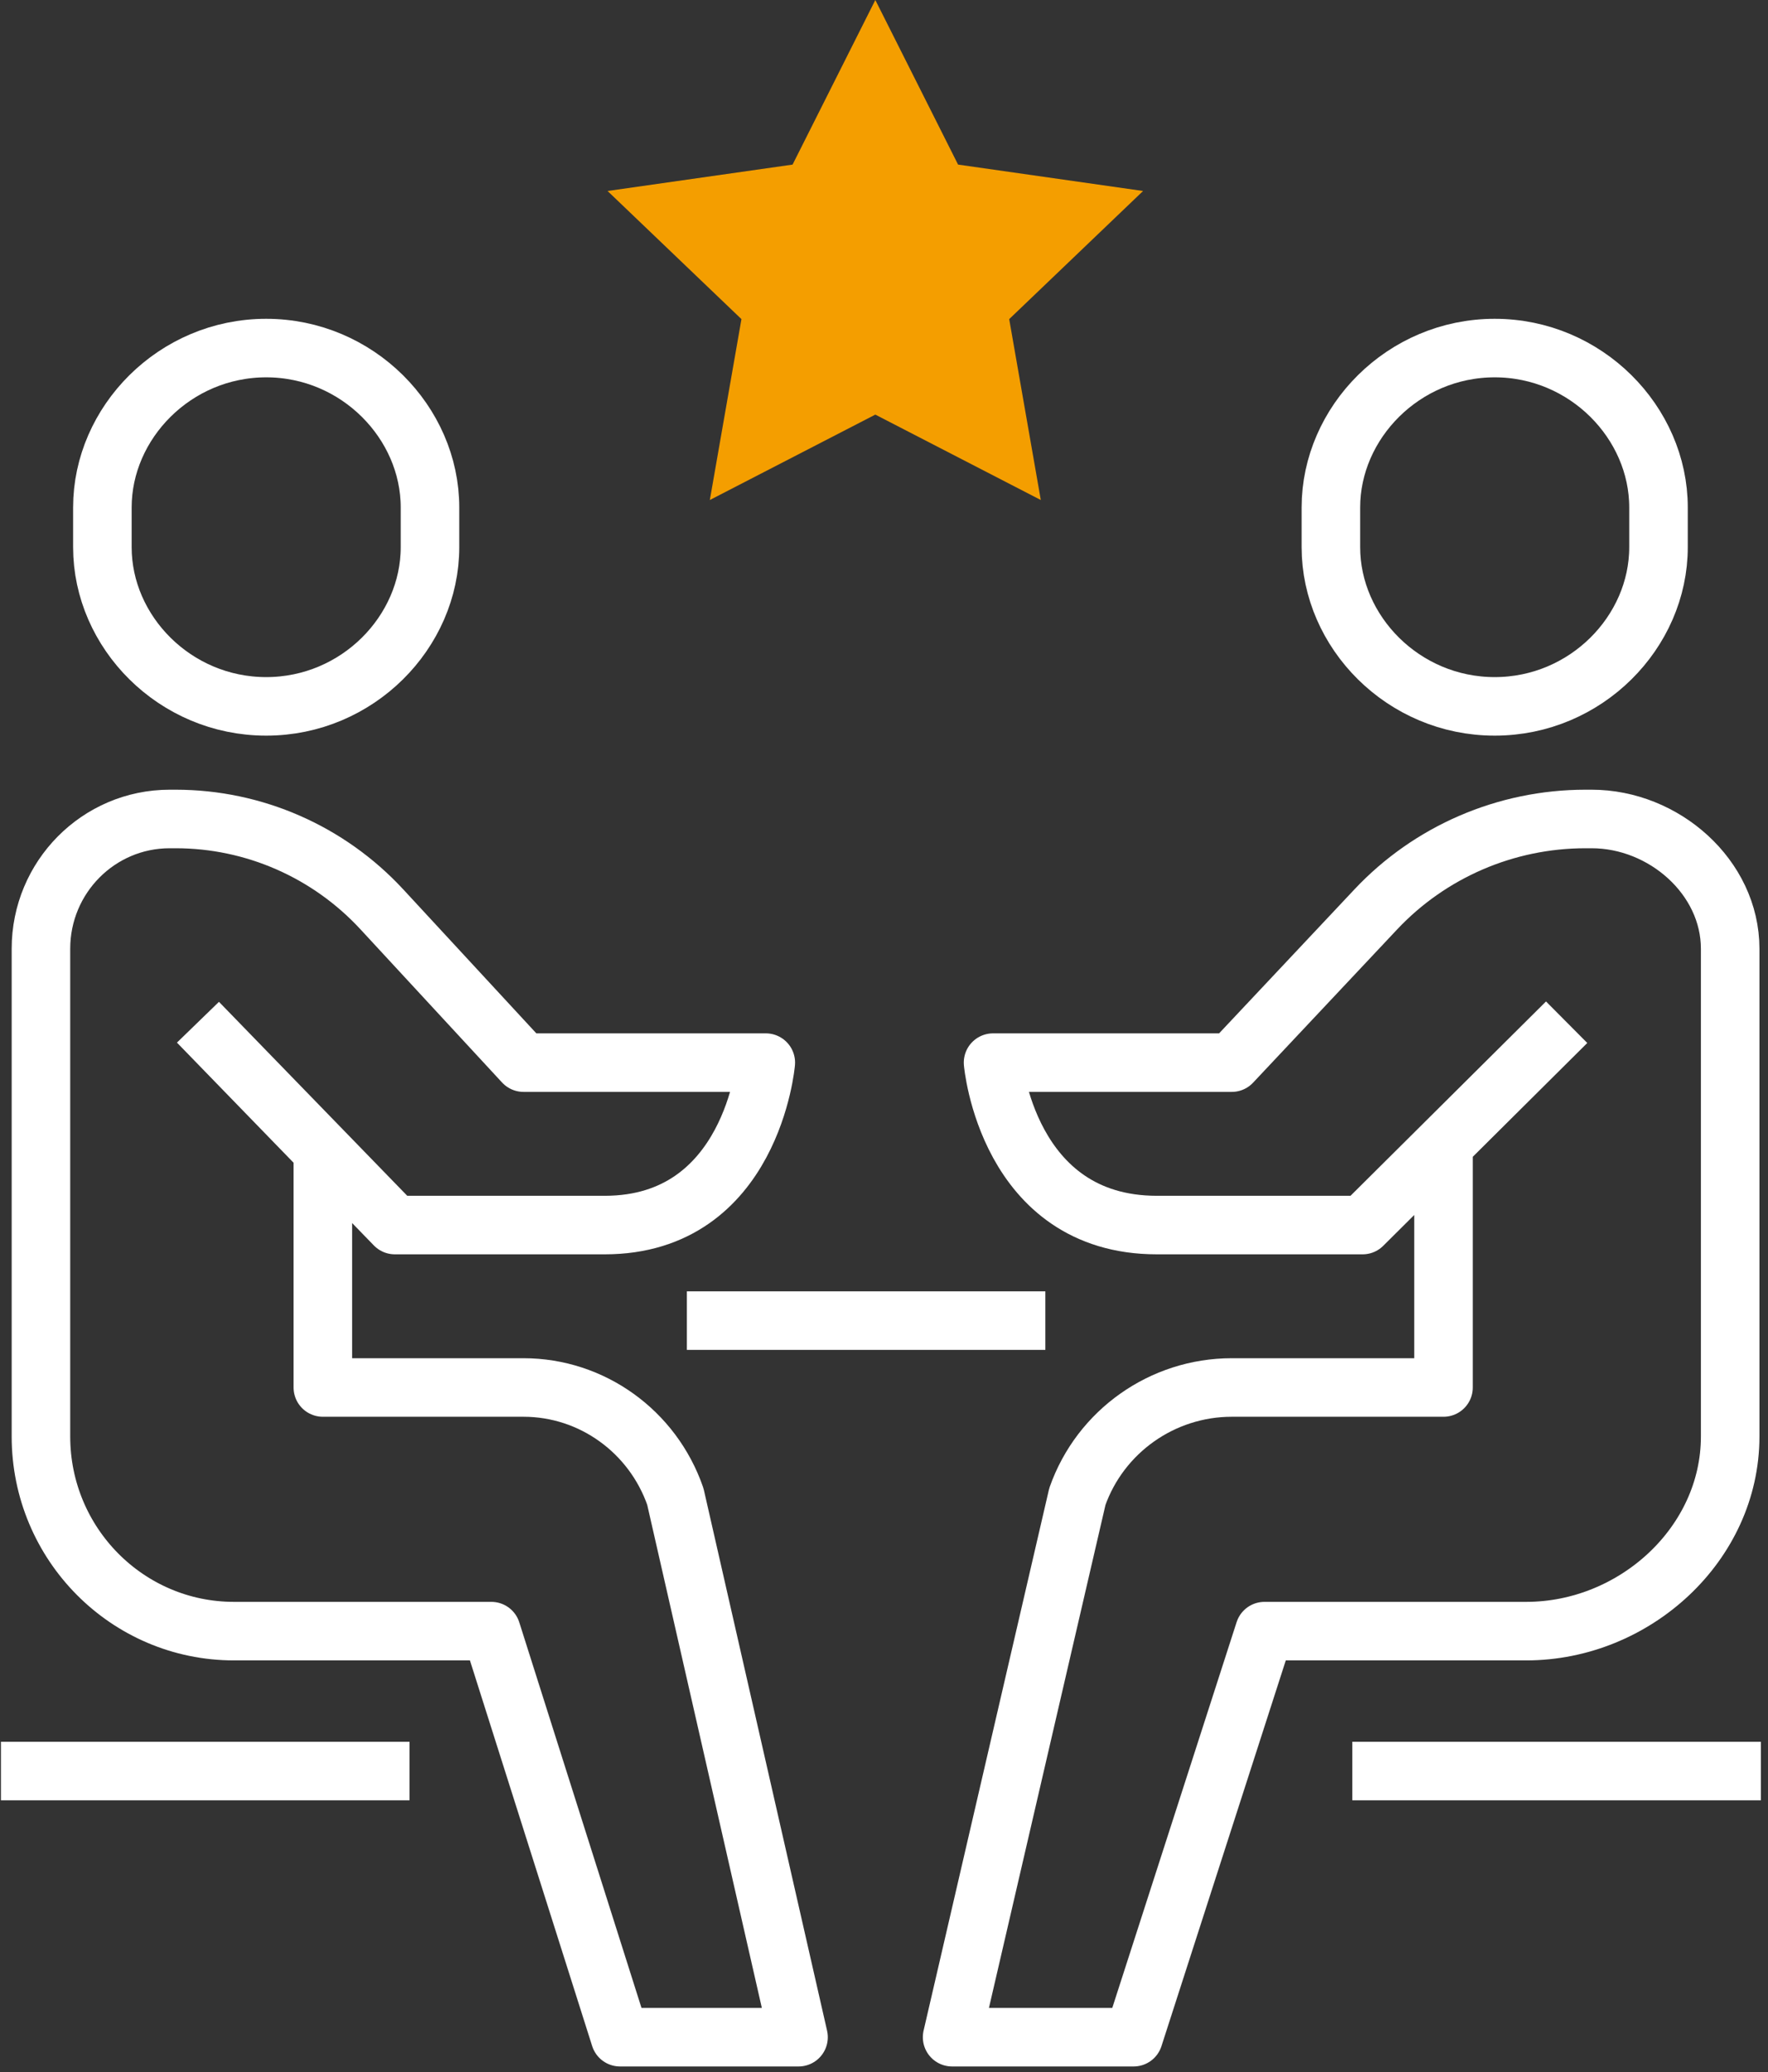 <?xml version="1.0" encoding="UTF-8"?>
<svg width="151px" height="177px" viewBox="0 0 151 177" version="1.1" xmlns="http://www.w3.org/2000/svg" xmlns:xlink="http://www.w3.org/1999/xlink">
    <rect x="0" y="0" width="151" height="177" fill="#333333" stroke="none"/>
    <title>gesraech-white-Icon</title>
    <g id="Aktuell" stroke="none" stroke-width="1" fill="none" fill-rule="evenodd">
        <g id="index-Gruppe_Demobuchung-v1_rot" transform="translate(-882, -892)">
            <g id="Group-34" transform="translate(882, 892)">
                <polygon id="Star" fill="#F49E00" points="74.759 35.412 60.625 42.707 63.325 27.256 51.89 16.313 67.692 14.058 74.759 0 81.826 14.058 97.627 16.313 86.193 27.256 88.892 42.707"></polygon>
                <g id="Group-3" transform="translate(0, 29.729)" stroke="#FFFFFF" stroke-linejoin="round" stroke-width="5">
                    <path d="M27.573,67.968 L27.573,88.778 L44.714,88.778 C50.554,88.778 55.754,92.534 57.68,98.094 L68.201,144.271 L52.958,144.271 L41.966,109.588 L19.982,109.588 C10.878,109.588 3.497,102.145 3.497,92.964 L3.497,51.306 C3.497,45.184 8.419,40.221 14.489,40.221 L15.009,40.221 C21.688,40.221 28.068,43.02 32.618,47.945 L44.714,61.031 L65.405,61.031 C65.405,61.031 64.215,74.905 51.648,74.905 L33.725,74.905 L16.907,57.58" id="Stroke-3"></path>
                    <path d="M22.734,30.603 C14.934,30.603 8.744,24.251 8.744,17.009 L8.744,13.611 C8.744,6.369 14.934,0 22.734,0 C30.537,0 36.724,6.369 36.724,13.611 L36.724,17.009 C36.724,24.251 30.537,30.603 22.734,30.603 Z" id="Stroke-5"></path>
                    <path d="M123.286,67.968 L123.286,88.778 L105.201,88.778 C99.266,88.778 93.974,92.534 92.015,98.094 L81.317,144.271 L96.817,144.271 L107.995,109.588 L130.351,109.588 C139.609,109.588 147.769,102.145 147.769,92.964 L147.769,51.306 C147.769,45.184 142.11,40.221 135.937,40.221 L135.409,40.221 C128.617,40.221 122.132,43.02 117.502,47.945 L105.201,61.031 L84.814,61.031 C84.814,61.031 86.024,74.905 98.804,74.905 L116.375,74.905 L133.803,57.58" id="Stroke-7"></path>
                    <path d="M127.658,30.603 C135.458,30.603 141.648,24.251 141.648,17.009 L141.648,13.611 C141.648,6.369 135.458,0 127.658,0 C119.859,0 113.668,6.369 113.668,13.611 L113.668,17.009 C113.668,24.251 119.859,30.603 127.658,30.603 Z" id="Stroke-9"></path>
                    <line x1="115.498" y1="121.538" x2="150.392" y2="121.538" id="Stroke-11"></line>
                    <line x1="0.081" y1="121.538" x2="34.975" y2="121.538" id="Stroke-11-Copy"></line>
                    <line x1="58.664" y1="83.065" x2="89.28" y2="83.065" id="Stroke-11-Copy-2"></line>
                </g>
            </g>
        </g>
    </g>
</svg>